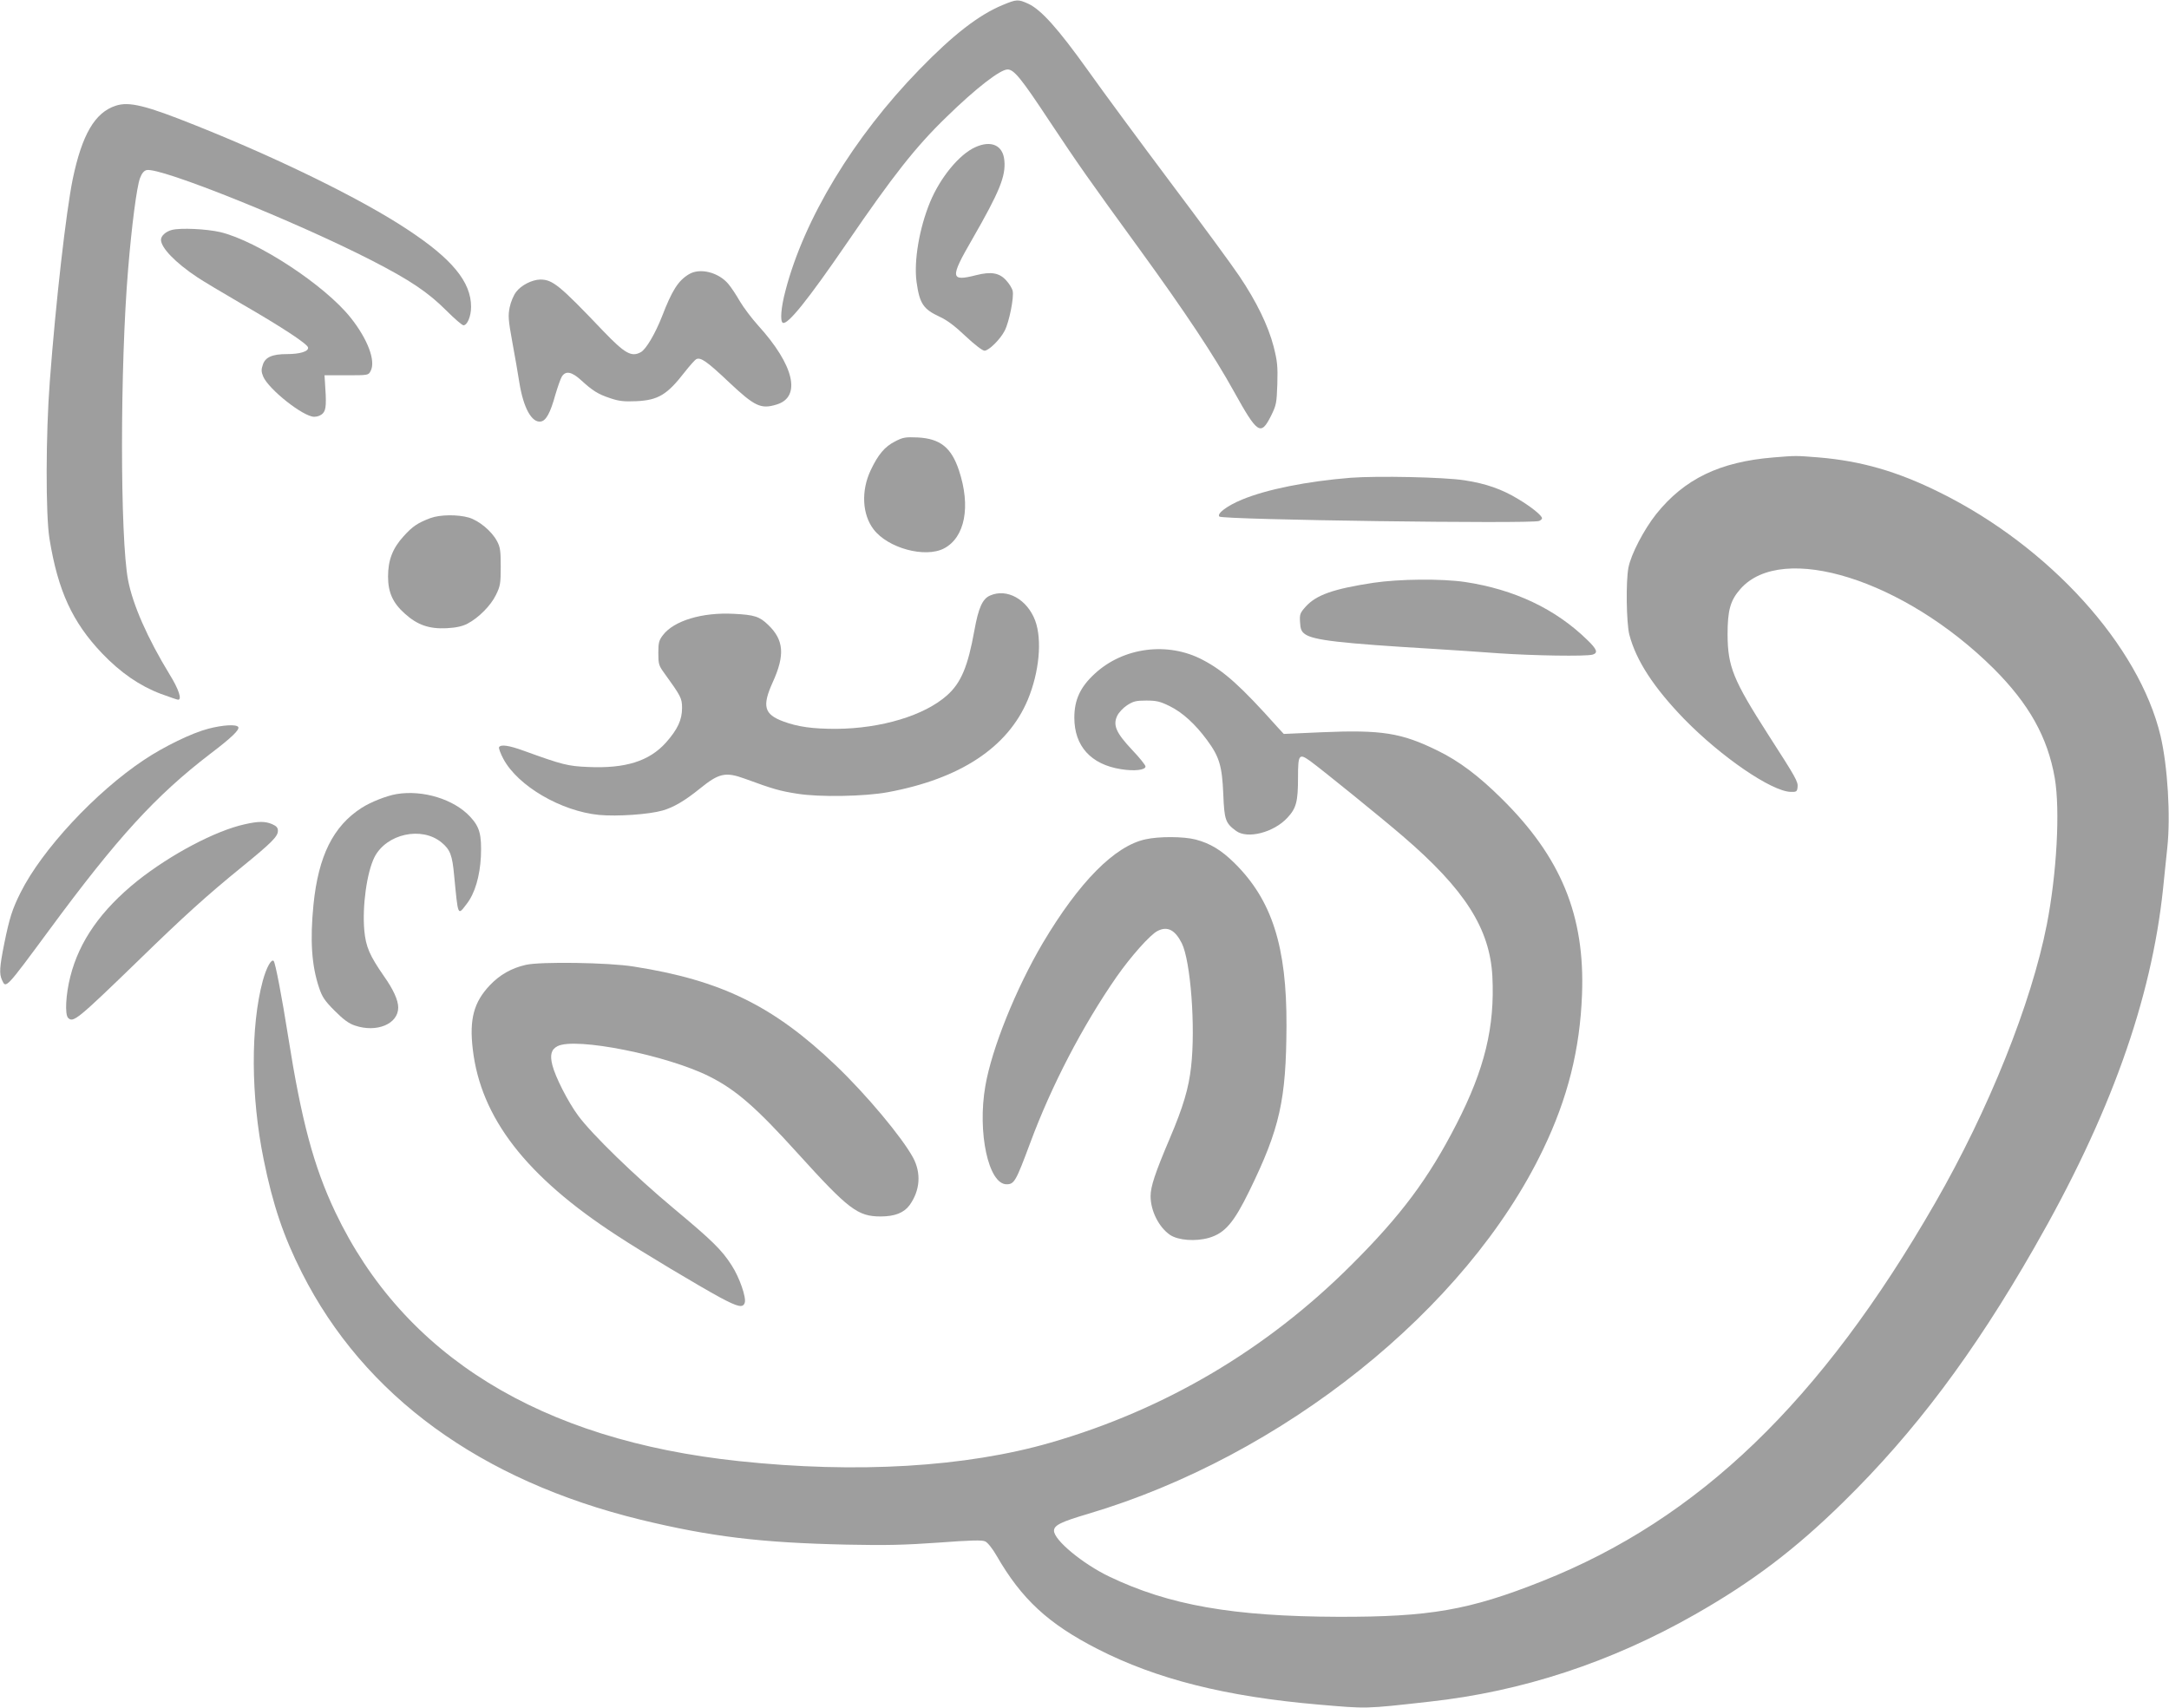 <?xml version="1.0" standalone="no"?>
<!DOCTYPE svg PUBLIC "-//W3C//DTD SVG 20010904//EN"
 "http://www.w3.org/TR/2001/REC-SVG-20010904/DTD/svg10.dtd">
<svg version="1.0" xmlns="http://www.w3.org/2000/svg"
 width="1280pt" height="1008pt" viewBox="0 0 1280 1008"
 preserveAspectRatio="xMidYMid meet">
<g transform="translate(0,1008) scale(0.1,-0.1)"
fill="#9e9e9e" stroke="none">
<path d="M5916 10050 c-141 -59 -290 -174 -491 -381 -388 -399 -680 -881 -790
-1306 -26 -98 -32 -177 -16 -188 28 -16 149 135 382 475 269 393 402 563 585
740 174 170 317 280 360 280 38 0 81 -53 248 -306 171 -257 223 -332 530 -754
268 -369 441 -629 558 -841 139 -250 158 -263 218 -145 32 65 34 75 38 190 3
105 0 134 -22 221 -32 123 -101 265 -202 415 -42 63 -224 311 -404 550 -179
239 -400 538 -490 665 -176 246 -276 358 -352 393 -60 27 -68 27 -152 -8z"/>
<path d="M683 9456 c-123 -40 -199 -170 -254 -434 -39 -192 -100 -724 -135
-1192 -24 -312 -25 -788 -2 -930 50 -307 135 -492 310 -676 109 -114 222 -192
346 -239 52 -19 98 -35 103 -35 24 0 4 62 -50 149 -131 215 -217 411 -245 556
-48 249 -48 1263 0 1835 21 257 51 487 70 538 11 29 23 44 39 48 78 19 871
-299 1328 -533 226 -116 333 -188 440 -295 48 -48 94 -88 102 -88 23 0 45 54
45 109 0 147 -112 283 -375 456 -268 178 -759 419 -1251 615 -294 118 -392
142 -471 116z"/>
<path d="M5755 9211 c-95 -43 -206 -179 -266 -323 -64 -155 -97 -349 -80 -473
18 -128 40 -160 137 -205 42 -19 90 -55 152 -114 53 -50 100 -86 112 -86 25 0
93 67 119 118 27 52 56 200 47 235 -3 15 -21 44 -39 63 -40 44 -89 52 -176 30
-153 -39 -156 -17 -24 211 162 282 199 373 190 466 -8 90 -78 121 -172 78z"/>
<path d="M1015 8723 c-36 -9 -65 -35 -65 -58 0 -47 84 -135 215 -222 33 -22
150 -92 260 -156 244 -141 389 -237 393 -258 4 -23 -47 -39 -125 -39 -86 0
-128 -18 -142 -63 -10 -28 -9 -42 2 -69 32 -76 237 -238 301 -238 21 0 40 8
52 21 19 21 21 54 11 194 l-2 30 130 0 c128 0 129 0 142 25 32 59 -17 188
-117 314 -153 193 -552 454 -770 506 -83 19 -233 26 -285 13z"/>
<path d="M4065 8461 c-63 -38 -99 -95 -158 -248 -40 -102 -95 -196 -126 -212
-55 -30 -94 -7 -221 125 -259 272 -299 304 -372 304 -48 -1 -112 -33 -142 -73
-15 -19 -32 -60 -38 -90 -10 -49 -9 -73 15 -204 15 -81 34 -190 42 -242 24
-149 73 -237 126 -229 31 4 57 51 86 157 14 47 31 96 39 109 23 35 58 28 112
-21 69 -63 100 -83 172 -107 53 -18 81 -21 155 -18 129 6 182 38 285 171 29
37 60 72 69 77 26 13 64 -14 193 -136 152 -143 188 -160 280 -132 149 44 105
233 -109 468 -37 41 -85 105 -107 142 -21 37 -51 82 -67 101 -58 70 -169 98
-234 58z"/>
<path d="M5283 7475 c-62 -31 -101 -78 -145 -171 -57 -121 -50 -260 17 -348
85 -112 305 -171 416 -113 124 65 159 248 88 461 -45 135 -111 187 -243 194
-72 3 -87 1 -133 -23z"/>
<path d="M10465 7380 c-317 -26 -525 -127 -691 -334 -73 -92 -149 -238 -164
-316 -16 -83 -12 -326 5 -395 40 -154 145 -314 324 -499 219 -224 514 -426
628 -430 35 -1 38 2 41 27 4 33 -8 54 -174 312 -206 322 -238 400 -239 590 0
143 16 201 76 269 247 280 967 53 1494 -470 209 -209 319 -405 361 -647 32
-189 12 -561 -47 -864 -91 -465 -343 -1094 -659 -1643 -675 -1173 -1395 -1866
-2320 -2233 -430 -171 -663 -211 -1200 -210 -623 2 -1001 68 -1355 238 -156
75 -325 215 -325 270 0 32 40 52 199 99 1151 341 2235 1208 2687 2151 146 303
218 592 230 915 18 466 -124 811 -475 1157 -134 133 -251 221 -376 282 -215
106 -331 124 -685 109 l-224 -10 -36 39 c-217 243 -316 332 -442 398 -206 109
-469 75 -638 -82 -85 -78 -120 -154 -120 -259 0 -168 98 -276 275 -304 80 -13
145 -5 145 16 0 8 -36 53 -80 99 -94 100 -113 145 -87 200 9 19 35 47 58 62
37 24 53 28 113 28 61 0 82 -5 139 -33 75 -37 150 -105 220 -200 73 -99 89
-153 96 -319 6 -153 13 -171 75 -217 67 -50 223 -10 304 78 52 56 62 95 62
237 0 137 6 144 72 97 70 -51 423 -337 546 -443 367 -315 514 -546 529 -828
15 -297 -45 -547 -212 -872 -165 -322 -327 -539 -619 -830 -501 -501 -1101
-855 -1776 -1050 -502 -145 -1146 -183 -1840 -109 -1172 124 -1977 621 -2381
1469 -128 270 -200 540 -279 1040 -35 223 -75 433 -85 443 -14 14 -43 -40 -64
-116 -73 -270 -71 -684 5 -1056 54 -267 117 -454 226 -669 367 -726 1053
-1226 1999 -1457 413 -100 708 -136 1216 -147 234 -5 344 -2 543 12 188 14
256 16 274 7 14 -6 43 -42 67 -84 148 -257 305 -402 596 -551 348 -178 757
-281 1303 -328 292 -25 270 -26 655 17 548 60 1071 232 1568 515 337 192 589
382 876 664 420 412 767 874 1125 1499 447 778 692 1462 761 2121 8 83 20 191
25 242 20 187 2 481 -40 660 -127 533 -656 1117 -1304 1437 -250 124 -463 185
-712 206 -137 11 -135 11 -269 0z"/>
<path d="M7970 7260 c-258 -21 -494 -68 -641 -129 -87 -36 -150 -83 -133 -100
18 -19 1841 -44 1887 -26 9 4 17 11 17 16 0 16 -63 67 -140 113 -97 59 -192
92 -317 111 -120 19 -514 27 -673 15z"/>
<path d="M2540 7022 c-74 -28 -105 -48 -158 -107 -65 -71 -92 -141 -92 -238 0
-93 28 -156 99 -219 74 -67 144 -91 246 -86 57 3 93 11 124 27 65 34 137 106
168 170 25 51 28 66 28 166 0 94 -3 116 -22 151 -31 59 -106 121 -166 139 -66
19 -170 18 -227 -3z"/>
<path d="M8104 6640 c-235 -36 -336 -71 -399 -141 -33 -37 -36 -45 -33 -91 2
-41 8 -55 28 -70 50 -37 209 -55 760 -88 102 -6 275 -18 385 -26 203 -14 512
-19 553 -8 34 10 27 31 -30 86 -188 184 -431 299 -723 343 -137 20 -387 18
-541 -5z"/>
<path d="M5843 6565 c-45 -19 -69 -73 -93 -207 -38 -211 -78 -308 -161 -382
-133 -119 -388 -196 -654 -198 -141 0 -227 12 -313 44 -113 42 -126 90 -61
233 72 159 65 248 -28 337 -51 49 -80 59 -203 65 -186 10 -354 -41 -418 -126
-23 -30 -27 -44 -27 -105 0 -64 3 -75 33 -116 101 -140 107 -151 107 -209 0
-70 -26 -126 -95 -204 -99 -110 -239 -154 -460 -144 -119 5 -151 13 -380 96
-88 32 -134 38 -145 21 -3 -5 8 -37 26 -70 85 -159 340 -308 564 -330 108 -10
295 3 375 26 66 19 132 58 221 130 112 91 151 99 264 58 169 -62 208 -73 311
-89 130 -21 398 -16 533 9 427 79 708 264 826 545 68 163 86 354 44 468 -47
125 -166 192 -266 148z"/>
<path d="M1230 5779 c-97 -25 -260 -104 -380 -184 -287 -191 -603 -531 -729
-784 -49 -98 -65 -149 -96 -301 -28 -140 -30 -178 -13 -215 23 -51 21 -53 278
295 403 547 628 793 950 1040 129 98 175 143 166 159 -11 17 -92 12 -176 -10z"/>
<path d="M2340 5393 c-59 -10 -153 -47 -207 -82 -167 -108 -254 -283 -283
-570 -21 -213 -11 -360 33 -491 18 -54 33 -77 92 -136 52 -52 83 -75 119 -87
129 -44 256 9 256 106 0 44 -29 107 -84 185 -84 121 -107 173 -116 269 -13
145 15 344 60 434 71 138 278 183 395 87 52 -43 64 -75 75 -195 24 -246 20
-239 75 -167 48 62 77 163 83 279 5 129 -7 174 -64 235 -96 103 -279 159 -434
133z"/>
<path d="M1445 5215 c-173 -38 -436 -177 -634 -334 -214 -172 -343 -355 -396
-565 -27 -106 -33 -224 -13 -244 30 -30 53 -12 416 340 268 261 403 383 612
553 173 141 210 178 210 211 0 19 -8 28 -35 40 -41 17 -80 17 -160 -1z"/>
<path d="M6760 5126 c-182 -39 -392 -252 -606 -612 -158 -268 -301 -622 -339
-843 -48 -274 18 -581 125 -581 46 0 55 17 140 245 125 337 308 689 509 979
84 120 198 249 242 271 58 30 103 7 143 -72 52 -104 82 -493 55 -730 -14 -126
-46 -235 -126 -423 -87 -205 -113 -284 -113 -340 0 -87 49 -184 115 -229 48
-32 150 -40 230 -17 94 28 146 89 238 277 180 369 217 536 219 974 2 469 -86
742 -306 960 -79 78 -144 117 -231 140 -70 18 -216 19 -295 1z"/>
<path d="M3103 4385 c-84 -19 -153 -58 -212 -120 -95 -100 -122 -201 -101
-378 47 -405 315 -751 850 -1099 149 -98 489 -301 611 -367 105 -56 134 -62
144 -30 10 31 -32 151 -77 220 -58 91 -114 146 -343 337 -229 191 -482 437
-563 547 -60 81 -135 229 -152 297 -16 61 -7 94 30 113 106 55 651 -54 899
-180 156 -79 273 -181 520 -454 299 -330 353 -371 488 -371 84 0 138 22 171
67 62 87 69 188 21 279 -64 119 -275 372 -455 544 -369 353 -678 504 -1194
585 -147 24 -552 30 -637 10z"/>
</g>
</svg>
